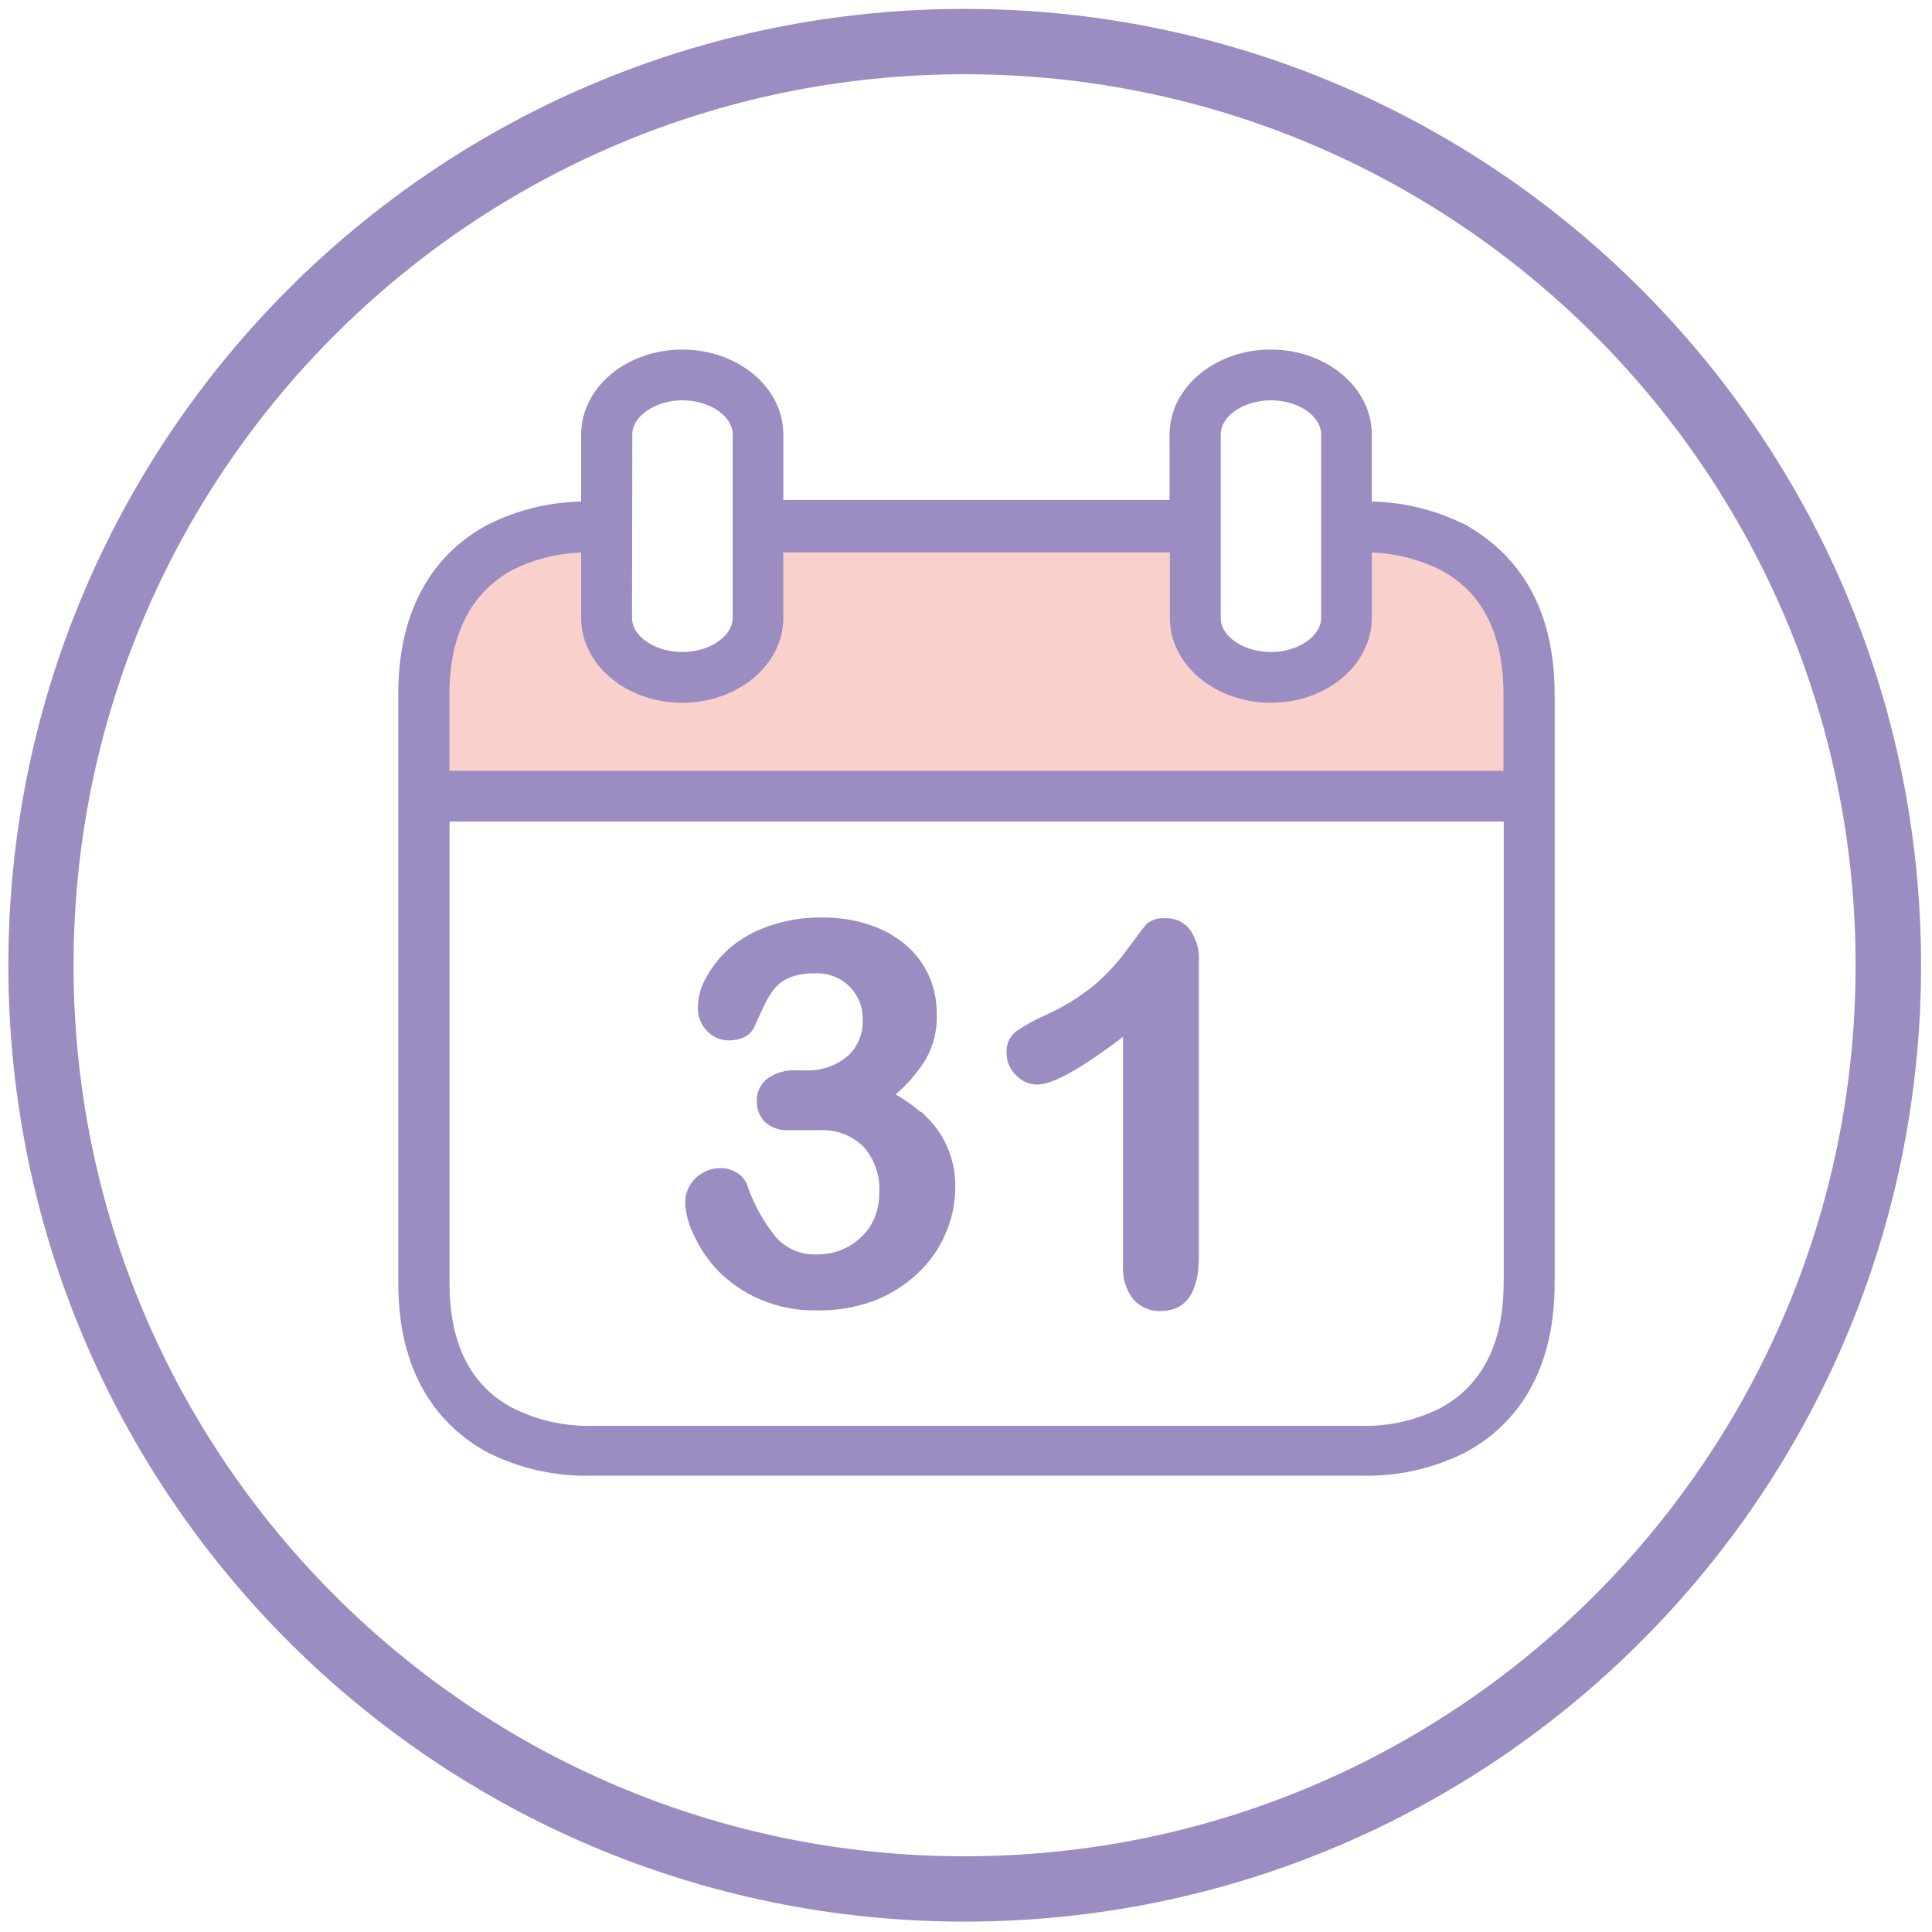 <?xml version="1.0" encoding="UTF-8"?>
<svg id="Epirace" xmlns="http://www.w3.org/2000/svg" version="1.1" viewBox="0 0 1431.5 1431.5">
  <!-- Generator: Adobe Illustrator 29.5.1, SVG Export Plug-In . SVG Version: 2.1.0 Build 141)  -->
  <defs>
    <style>
      .st0, .st1 {
        fill: #9b8cc2;
      }

      .st1, .st2 {
        stroke: #9b8cc2;
        stroke-miterlimit: 10;
        stroke-width: 4px;
      }

      .st2 {
        fill: #fad0cc;
      }
    </style>
  </defs>
  <path class="st0" d="M714.7,6.6C323.4,6.6,6.2,323.9,6.2,715.2s317.2,708.6,708.6,708.6,708.6-317.2,708.6-708.6S1106.1,6.6,714.7,6.6ZM714.7,1375.4c-364.6,0-660.2-295.6-660.2-660.2S350.1,55,714.7,55s660.2,295.6,660.2,660.2-295.6,660.2-660.2,660.2Z"/>
  <g id="Vrstva_10">
    <path class="st2" d="M303.4,586.2l827.6,1.9s27.2-137.9-50.5-180.7l-77.7-17.5s9.7,118.5-58.3,108.8c0,0-73.8,13.6-66.1-112.7h-320.6s29.1,122.4-56.3,114.6c0,0-62.2,15.5-60.2-112.7,0,0-149.6-7.8-137.9,198.2Z"/>
  </g>
  <path class="st1" d="M685.4,829.8c-7.5-7.4-16.1-13.7-25.4-18.5,9.4-7.6,17.4-16.6,23.9-26.8,5.9-10.2,8.7-21.9,8.2-33.7,0-9.3-1.9-18.6-5.7-27.1-3.9-8.6-9.6-16.2-16.8-22.2-7.8-6.6-16.9-11.5-26.6-14.6-10.9-3.5-22.2-5.2-33.7-5.1-13.1-.2-26.1,1.9-38.5,6.1-10.5,3.5-20.3,8.9-28.8,16-6.8,6-12.5,13.1-16.8,21-3.8,6.4-5.9,13.6-6.1,21-.4,6.3,2,12.4,6.4,16.8,3.7,3.9,8.8,6.1,14.1,6.2,3.9,0,7.8-.7,11.4-2.4,2.5-1.3,4.6-3.4,5.9-5.9,2.1-4.9,4.5-10.2,7.2-15.8,2.2-4.9,5-9.6,8.4-13.8,3.2-3.8,7.3-6.7,12-8.6,6.1-2.3,12.6-3.4,19.2-3.2,10.2-.5,20.2,3.3,27.4,10.6,6.6,6.8,10.3,15.9,10.1,25.4.6,11.3-4.1,22.3-12.8,29.6-8.6,6.9-19.3,10.5-30.3,10.3h-7.9c-7.3-.5-14.6,1.5-20.5,5.7-4.5,3.6-7.1,9.1-6.9,14.8-.3,5.5,1.8,10.8,5.7,14.6,4.7,3.9,10.8,5.8,16.8,5.2h22.2c12.5-.6,24.7,4,33.7,12.8,8.6,9.6,13,22.3,12.3,35.2.2,9.4-2.3,18.6-7.2,26.6-9,13.5-24.3,21.6-40.6,21.4-12.1.7-23.8-4.1-32-13-9.7-11.9-17.2-25.5-22.1-40.1-1.3-3.2-3.6-5.9-6.6-7.6-3-2-6.6-3.1-10.3-3.2-6.6-.2-13,2.2-17.8,6.7-4.9,4.6-7.5,11.1-7.2,17.8.5,7.6,2.6,15.1,6.1,21.9,4.3,9.7,10.3,18.6,17.7,26.3h0c8.6,8.7,18.7,15.7,30,20.5,13,5.7,27.1,8.5,41.2,8.2,14,.4,28-1.9,41.2-6.6,12-4.4,22.9-11.2,32.3-19.9,8.8-8.1,15.8-18,20.5-29,4.7-10.6,7.1-22.1,7.1-33.7.4-18.9-7-37.2-20.5-50.5Z"/>
  <path class="st1" d="M880.3,690.3c-3.9-5.3-10.3-8.3-16.8-7.9-4.4-.5-8.8.7-12.3,3.4-2.1,2.4-6.8,8.5-14,18.3-7.1,9.9-15.4,18.9-24.6,26.9-11.3,9.3-23.7,17-37,22.9-7.6,3.3-14.9,7.3-21.7,12-4.2,3.5-6.5,8.8-6.1,14.3,0,5.6,2.2,10.9,6.2,14.8,3.7,4.2,9,6.6,14.6,6.6h0c11.2,0,33.1-12.5,65.5-37.4v174.2c-.5,8.3,2.1,16.5,7.2,23.1,4.8,5.3,11.6,8.2,18.7,7.9,17.5,0,26.3-12.9,26.3-38.5v-218.8c.5-7.7-1.6-15.4-6.1-21.7Z"/>
  <path class="st1" d="M1084.3,390.4h0c-21.7-10.9-45.6-16.6-69.9-16.8v-51.7c0-33.7-32.7-60.9-72.9-60.9s-72.9,27.3-72.9,60.9v50.5h-290.2v-50.5c0-33.7-32.7-60.9-72.9-60.9s-72.9,27.3-72.9,60.9v51.7c-24.3.2-48.3,5.9-70,16.8-30,15.8-65.5,50.5-65.5,123.7v436.8c0,73.4,35.7,107.7,65.5,123.7,23.5,11.7,49.5,17.5,75.8,16.8h570.2c26.2.7,52.3-5.1,75.8-16.8,30-15.8,65.5-50.5,65.5-123.7v-436.5c0-73.6-35.5-107.2-65.5-124.1ZM902.5,321.9c0-14.8,17.8-27.3,39.2-27.3s39.2,12.5,39.2,27.3v135.9c0,14.8-18,27.3-39.2,27.3s-39.2-12.1-39.2-27.3v-135.9ZM466.5,321.9c0-14.8,18-27.3,39.2-27.3s39.2,12.5,39.2,27.3v135.9c0,14.8-18,27.3-39.2,27.3s-39.4-12.1-39.4-27.3l.2-135.9ZM1116.1,951c0,45.6-16.8,77.1-47.6,93.9-18.6,9.4-39.1,14.1-59.9,13.6H438.6c-20.8.4-41.4-4.2-59.9-13.6-31.6-16.8-47.6-48.5-47.6-93.9v-344.3h785.1v344.3ZM1116.1,573.1H331v-58.6c0-45.6,16.8-77.1,47.6-93.9,16.8-8.4,35.3-12.9,54-13.3v50.5c0,33.7,32.7,60.9,72.9,60.9s72.9-27.3,72.9-60.9v-50.5h290.4v50.5c0,33.7,32.7,60.9,72.9,60.9s72.7-27.3,72.7-60.9v-50.5c18.8.4,37.2,4.9,54,13.3,31.6,16.8,47.6,48.5,47.6,93.9v58.6Z"/>
</svg>
